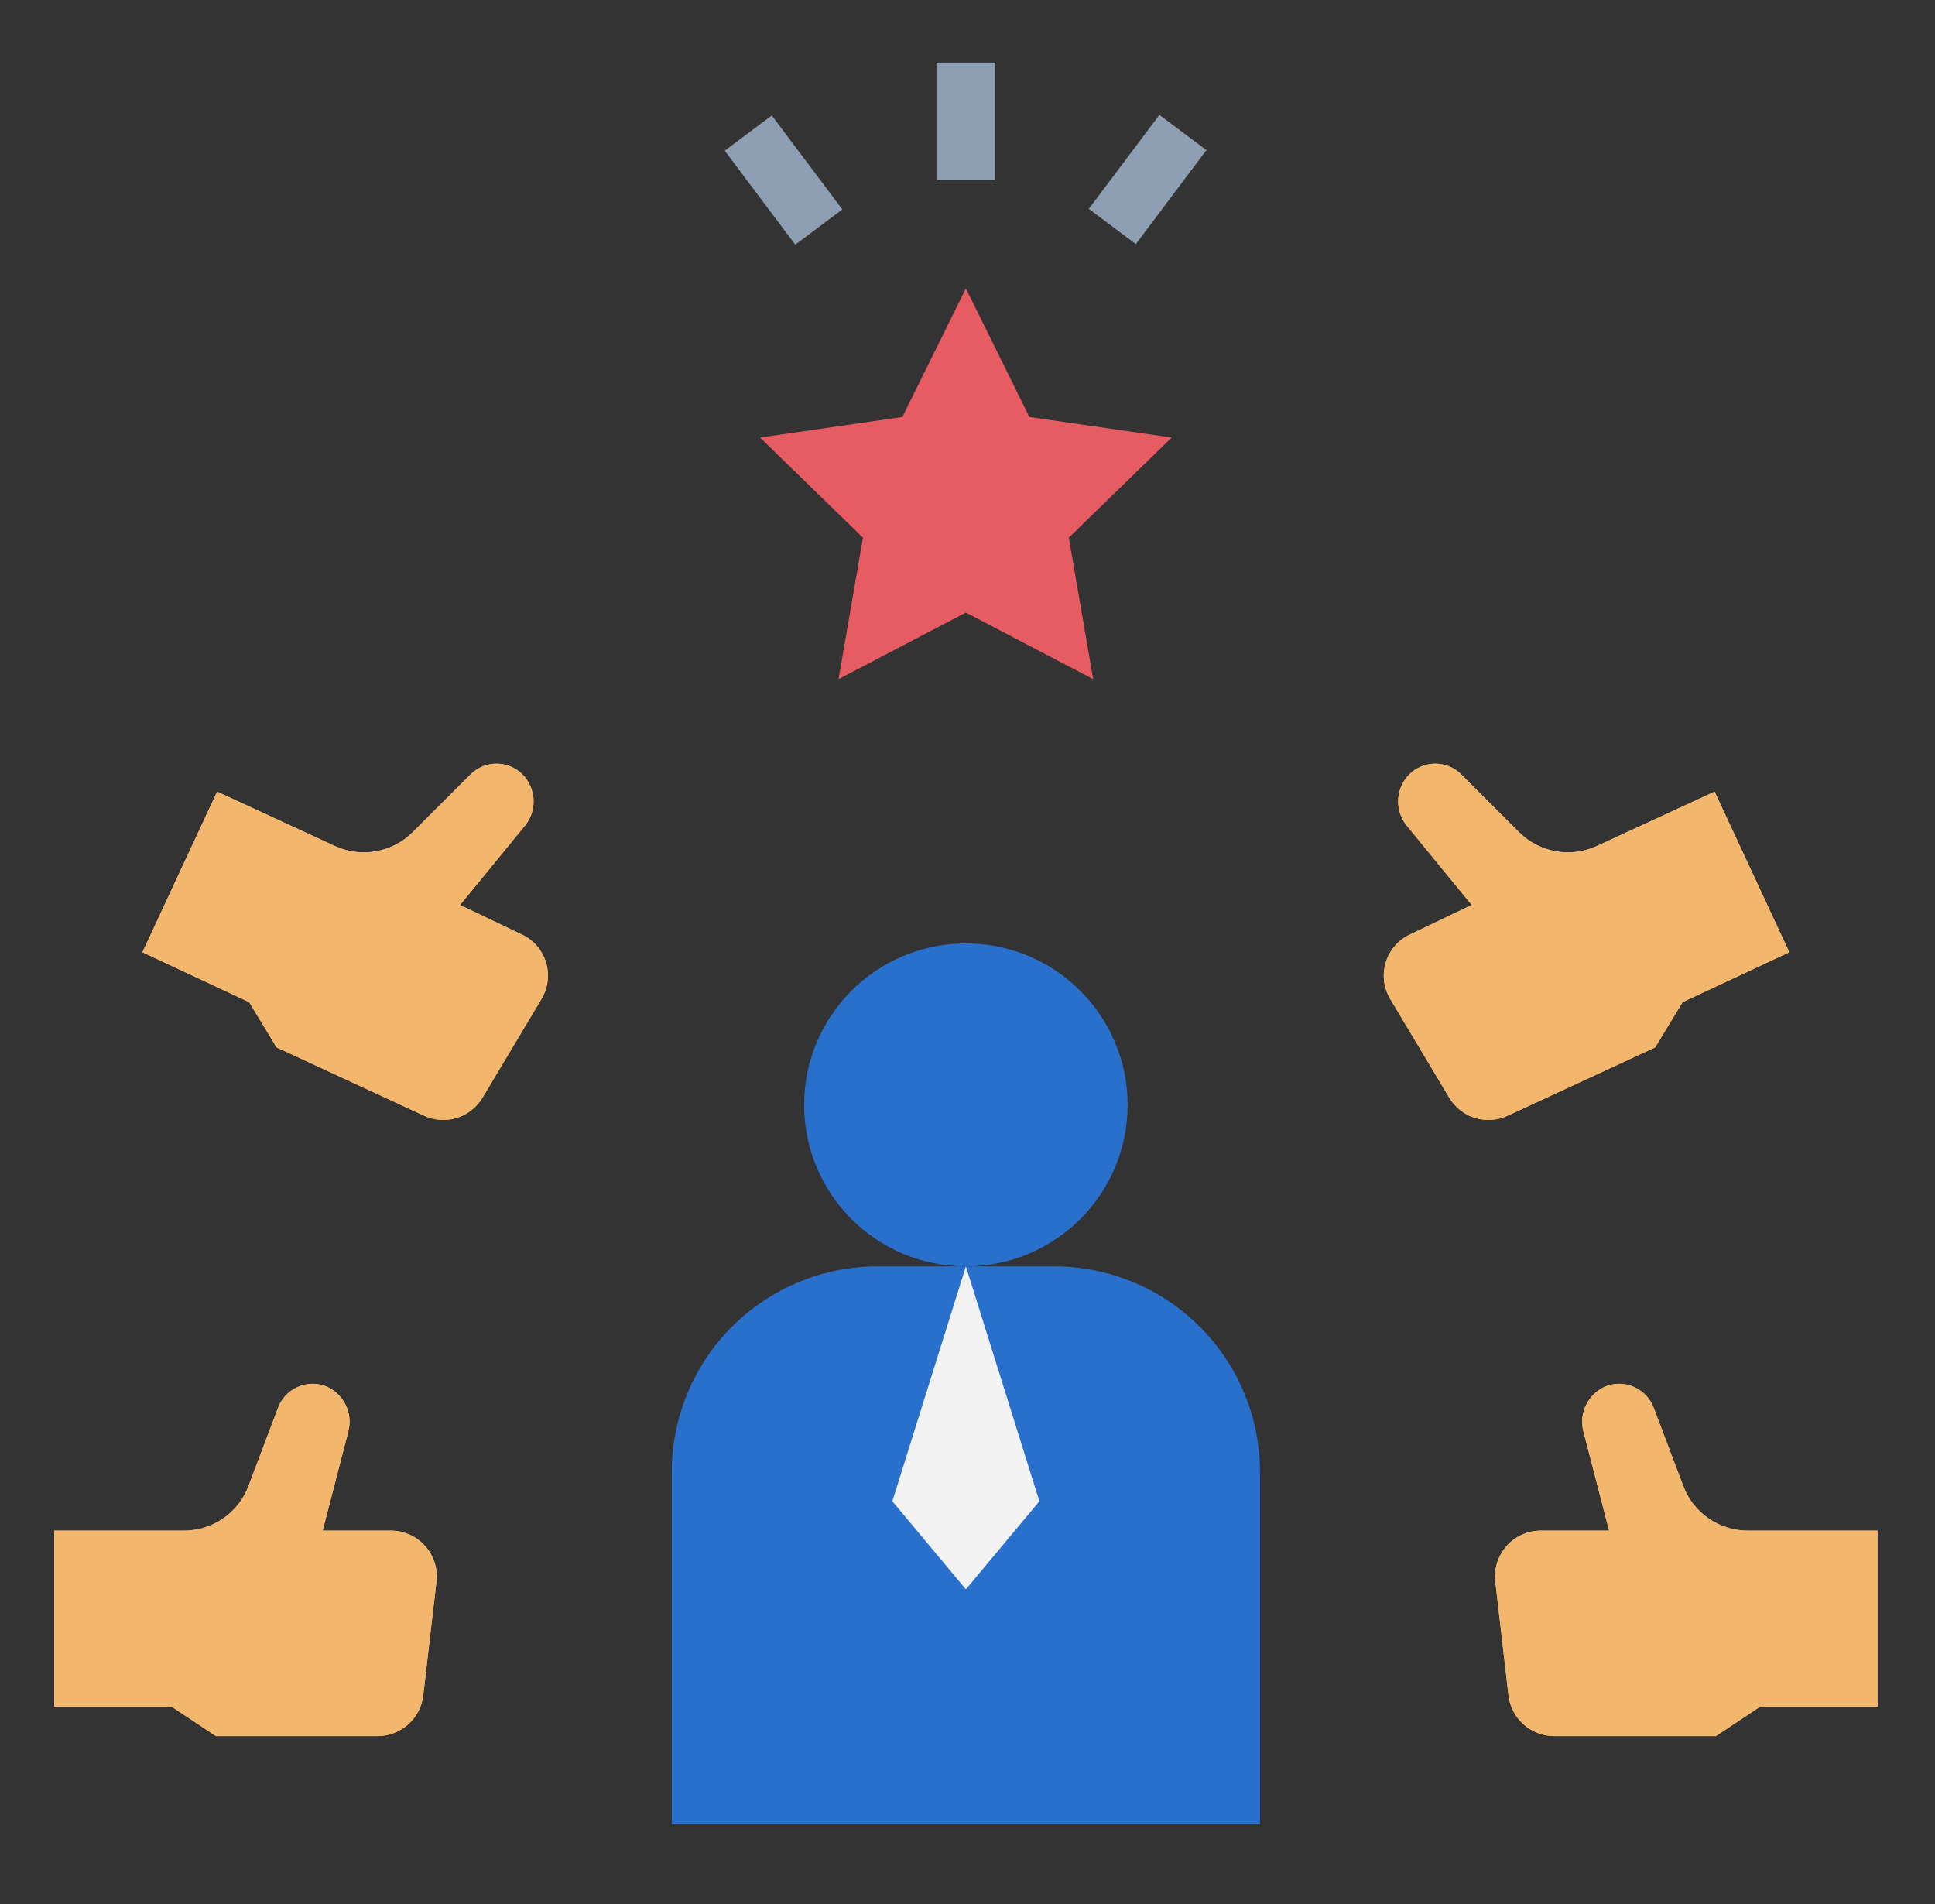 <svg width="63" height="62" viewBox="0 0 63 62" fill="none" xmlns="http://www.w3.org/2000/svg">
<rect x="0" y="0" width="63" height="62" fill="#333333" stroke="none"/>
<path d="M31.447 41.232C34.355 41.232 36.713 38.878 36.713 35.974C36.713 33.071 34.355 30.717 31.447 30.717C28.538 30.717 26.181 33.071 26.181 35.974C26.181 38.878 28.538 41.232 31.447 41.232Z" fill="#2970CC"/>
<path d="M41.022 59.395V47.923C41.022 46.149 40.316 44.447 39.059 43.192C37.802 41.937 36.097 41.232 34.319 41.232H28.574C26.797 41.232 25.092 41.937 23.835 43.192C22.578 44.447 21.872 46.149 21.872 47.923V59.395H41.022Z" fill="#2970CC"/>
<path d="M31.447 41.232L29.053 48.879L31.447 51.747L33.841 48.879L31.447 41.232Z" fill="#F2F2F2"/>
<path d="M31.447 9.39L33.515 13.577L38.15 14.246L34.798 17.506L35.593 22.113L31.447 19.944L27.301 22.113L28.096 17.506L24.744 14.246L29.379 13.577L31.447 9.39Z" fill="#E65C62"/>
<path d="M30.489 2.039H32.404V5.863H30.489V2.039ZM35.449 6.8L37.748 3.741L39.279 4.888L36.981 7.947L35.449 6.8ZM23.596 4.907L25.128 3.76L27.425 6.819L25.893 7.966L23.596 4.907Z" fill="#8E9FB3"/>
<path d="M1.764 55.571H5.594L7.03 56.527H12.297C12.664 56.525 13.018 56.388 13.291 56.143C13.565 55.899 13.739 55.562 13.781 55.198L14.212 51.48C14.233 51.271 14.211 51.061 14.145 50.862C14.08 50.663 13.973 50.48 13.832 50.325C13.691 50.17 13.519 50.046 13.327 49.962C13.135 49.877 12.928 49.834 12.718 49.835H10.506L11.339 46.614C11.42 46.311 11.385 45.989 11.239 45.711C11.094 45.433 10.849 45.22 10.554 45.113C10.258 45.017 9.936 45.039 9.656 45.175C9.376 45.31 9.159 45.548 9.051 45.84L8.093 48.373C7.933 48.806 7.643 49.179 7.263 49.44C6.882 49.702 6.43 49.84 5.968 49.835H1.764V55.571Z" fill="#F2B76D"/>
<path d="M1.764 55.571H5.594L7.03 56.527H12.297C12.664 56.525 13.018 56.388 13.291 56.143C13.565 55.899 13.739 55.562 13.781 55.198L14.212 51.48C14.233 51.271 14.211 51.061 14.145 50.862C14.08 50.663 13.973 50.48 13.832 50.325C13.691 50.17 13.519 50.046 13.327 49.962C13.135 49.877 12.928 49.834 12.718 49.835H10.506L11.339 46.614C11.42 46.311 11.385 45.989 11.239 45.711C11.094 45.433 10.849 45.22 10.554 45.113C10.258 45.017 9.936 45.039 9.656 45.175C9.376 45.31 9.159 45.548 9.051 45.84L8.093 48.373C7.933 48.806 7.643 49.179 7.263 49.44C6.882 49.702 6.43 49.84 5.968 49.835H1.764V55.571ZM4.637 31.004L8.112 32.629L9.003 34.101L13.79 36.319C14.124 36.478 14.505 36.508 14.859 36.402C15.213 36.296 15.515 36.062 15.706 35.745L17.62 32.543C17.73 32.364 17.801 32.165 17.828 31.957C17.856 31.749 17.838 31.538 17.778 31.338C17.717 31.137 17.614 30.952 17.477 30.794C17.339 30.636 17.169 30.508 16.979 30.421L14.978 29.465L17.084 26.893C17.285 26.652 17.387 26.344 17.371 26.03C17.355 25.717 17.222 25.421 16.998 25.201C16.775 24.985 16.476 24.864 16.165 24.864C15.854 24.864 15.555 24.985 15.332 25.201L13.417 27.113C13.091 27.431 12.675 27.643 12.225 27.72C11.775 27.796 11.313 27.735 10.899 27.543L7.069 25.775L4.637 31.004Z" fill="#F2B76D"/>
<path d="M4.637 31.004L8.112 32.629L9.003 34.101L13.79 36.319C14.124 36.478 14.505 36.508 14.859 36.402C15.213 36.296 15.515 36.062 15.706 35.745L17.62 32.543C17.731 32.364 17.802 32.165 17.828 31.957C17.856 31.749 17.838 31.538 17.778 31.338C17.717 31.137 17.614 30.952 17.477 30.794C17.339 30.636 17.169 30.508 16.979 30.421L14.978 29.465L17.084 26.893C17.285 26.652 17.387 26.344 17.371 26.03C17.355 25.717 17.222 25.421 16.998 25.201C16.775 24.985 16.476 24.864 16.165 24.864C15.854 24.864 15.555 24.985 15.332 25.201L13.417 27.113C13.091 27.431 12.675 27.643 12.225 27.72C11.775 27.796 11.313 27.735 10.899 27.543L7.069 25.775L4.637 31.004ZM61.13 55.571H57.3L55.864 56.527H50.597C50.23 56.525 49.876 56.388 49.603 56.143C49.329 55.899 49.155 55.562 49.113 55.198L48.682 51.48C48.661 51.271 48.683 51.061 48.749 50.862C48.814 50.663 48.921 50.48 49.062 50.325C49.203 50.17 49.374 50.046 49.566 49.962C49.758 49.877 49.966 49.834 50.176 49.835H52.388L51.555 46.614C51.474 46.311 51.509 45.989 51.655 45.711C51.8 45.433 52.045 45.22 52.34 45.113C52.636 45.017 52.958 45.039 53.238 45.175C53.518 45.31 53.735 45.548 53.843 45.84L54.801 48.373C54.961 48.806 55.251 49.179 55.631 49.44C56.012 49.702 56.464 49.84 56.926 49.835H61.13V55.571Z" fill="#F2B76D"/>
<path d="M61.13 55.571H57.3L55.864 56.527H50.597C50.23 56.525 49.876 56.388 49.603 56.143C49.329 55.899 49.155 55.562 49.113 55.198L48.682 51.48C48.661 51.271 48.683 51.061 48.749 50.862C48.814 50.663 48.921 50.48 49.062 50.325C49.202 50.17 49.374 50.046 49.566 49.962C49.758 49.877 49.966 49.834 50.176 49.835H52.388L51.555 46.614C51.474 46.311 51.509 45.989 51.655 45.711C51.8 45.433 52.044 45.22 52.34 45.113C52.636 45.017 52.958 45.039 53.238 45.175C53.518 45.31 53.735 45.548 53.843 45.84L54.801 48.373C54.961 48.806 55.251 49.179 55.631 49.44C56.012 49.702 56.464 49.84 56.926 49.835H61.13V55.571ZM58.257 31.004L54.782 32.629L53.891 34.101L49.103 36.319C48.77 36.478 48.389 36.508 48.035 36.402C47.68 36.296 47.379 36.062 47.188 35.745L45.273 32.543C45.163 32.364 45.093 32.165 45.065 31.957C45.038 31.749 45.056 31.538 45.116 31.338C45.177 31.137 45.279 30.952 45.417 30.794C45.555 30.636 45.724 30.508 45.915 30.421L47.916 29.465L45.81 26.893C45.609 26.652 45.507 26.344 45.523 26.03C45.538 25.717 45.672 25.421 45.896 25.201C46.119 24.985 46.418 24.864 46.729 24.864C47.04 24.864 47.339 24.985 47.562 25.201L49.477 27.113C49.803 27.431 50.219 27.643 50.669 27.72C51.119 27.796 51.581 27.735 51.995 27.543L55.825 25.775L58.257 31.004Z" fill="#F2B76D"/>
<path d="M58.257 31.004L54.782 32.629L53.891 34.101L49.103 36.319C48.77 36.478 48.389 36.508 48.035 36.402C47.68 36.296 47.379 36.062 47.188 35.745L45.273 32.543C45.163 32.364 45.093 32.165 45.065 31.957C45.038 31.749 45.056 31.538 45.116 31.338C45.177 31.137 45.279 30.952 45.417 30.794C45.555 30.636 45.724 30.508 45.915 30.421L47.916 29.465L45.81 26.893C45.609 26.652 45.507 26.344 45.523 26.03C45.538 25.717 45.672 25.421 45.896 25.201C46.119 24.985 46.418 24.864 46.729 24.864C47.04 24.864 47.339 24.985 47.562 25.201L49.477 27.113C49.803 27.431 50.219 27.643 50.669 27.72C51.119 27.796 51.581 27.735 51.995 27.543L55.825 25.775L58.257 31.004Z" fill="#F2B76D"/>
</svg>
